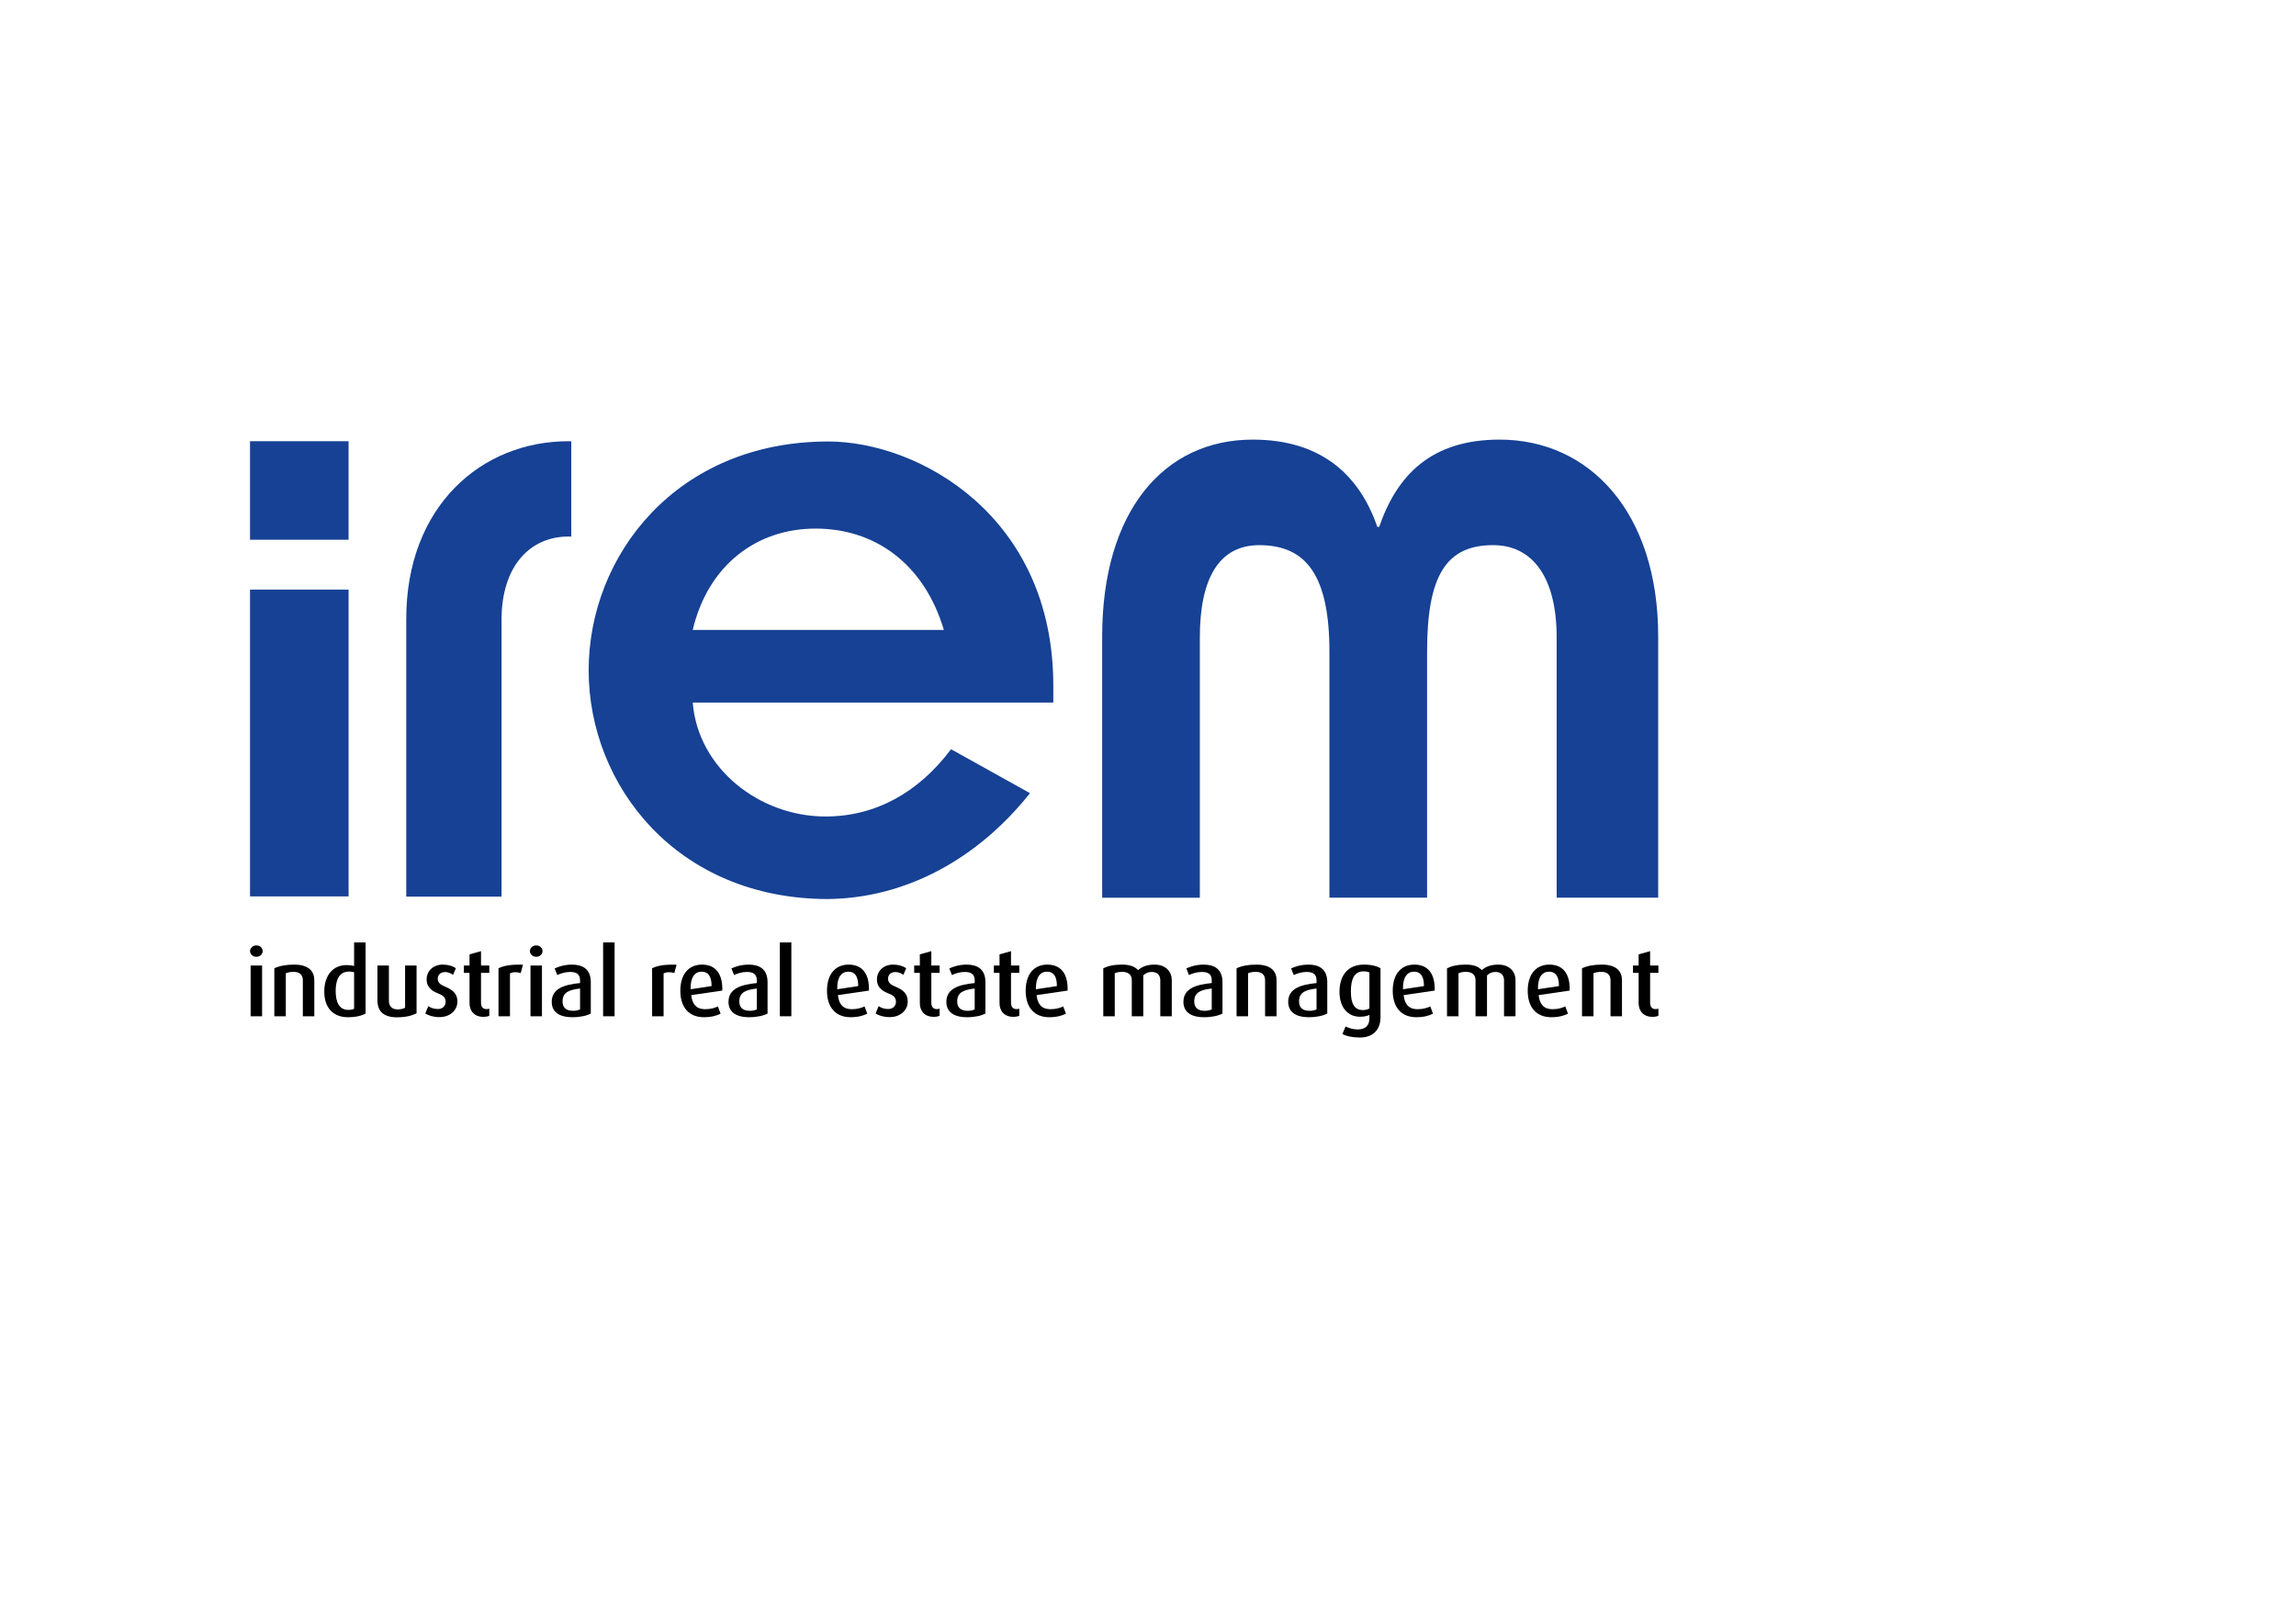 <?xml version="1.0" encoding="utf-8"?>
<!-- Generator: Adobe Illustrator 16.0.3, SVG Export Plug-In . SVG Version: 6.00 Build 0)  -->
<!DOCTYPE svg PUBLIC "-//W3C//DTD SVG 1.1//EN" "http://www.w3.org/Graphics/SVG/1.1/DTD/svg11.dtd">
<svg version="1.1" id="Ebene_1" xmlns="http://www.w3.org/2000/svg" xmlns:xlink="http://www.w3.org/1999/xlink" x="0px" y="0px"
	 width="1190.552px" height="841.89px" viewBox="0 0 1190.552 841.89" enable-background="new 0 0 1190.552 841.89"
	 xml:space="preserve">
<g>
	<g>
		<path d="M132.933,496.051c-1.805,0-3.269-1.317-3.269-2.928c0-1.658,1.463-2.976,3.269-2.976c1.854,0,3.269,1.317,3.269,2.976
			C136.201,494.733,134.786,496.051,132.933,496.051z M129.957,526.881v-26.294h5.951v26.294H129.957z"/>
		<path d="M157.029,526.881v-18.635c0-2.146-0.976-4.391-4.731-4.391c-1.952,0-2.976,0.293-4.098,0.731v22.294h-5.951v-24.879
			c2.488-1.171,5.854-1.902,10.293-1.902c7.854,0,10.439,3.805,10.439,8.049v18.732H157.029z"/>
		<path d="M180.395,527.369c-7.756,0-12.244-4.977-12.244-13.318c0-8.585,4.683-13.708,11.513-13.708
			c1.463,0,2.78,0.146,3.951,0.488v-12.244h5.952v36.879C187.468,526.637,184.492,527.369,180.395,527.369z M183.614,504.051
			c-0.829-0.244-1.708-0.342-2.634-0.342c-5.171,0-6.927,4.439-6.927,10.001c0,5.951,1.903,9.854,6.488,9.854
			c1.415,0,2.39-0.146,3.073-0.585V504.051z"/>
		<path d="M205.906,527.417c-7.024,0-10.195-3.073-10.195-8.878v-17.952h5.951v18.294c0,2.487,1.366,4.438,4.439,4.438
			c1.708,0,2.927-0.292,3.951-0.878v-21.854h5.952v24.732C213.809,526.49,210.491,527.417,205.906,527.417z"/>
		<path d="M227.807,527.32c-3.073,0-5.708-0.83-7.269-1.903l1.561-3.805c0.976,0.78,2.781,1.513,4.927,1.513
			c2.439,0,4.049-1.562,4.049-3.708c0-2.244-1.171-3.317-3.854-4.342c-4.976-1.902-6-4.634-6-7.366c0-4.195,3.317-7.609,8.342-7.609
			c2.927,0,5.122,0.731,6.83,1.854l-1.464,3.464c-0.78-0.635-2.341-1.464-4.195-1.464c-2.439,0-3.756,1.609-3.756,3.464
			c0,2.146,1.61,3.22,3.902,4.146c5.122,2.049,6.293,4.683,6.293,7.756C237.173,523.612,233.563,527.32,227.807,527.32z"/>
		<path d="M250.685,527.174c-5.171,0-7.22-3.464-7.22-7.122v-15.659h-2.927v-3.806h2.927v-5.805l5.952-1.659v7.464h4.292v3.806
			h-4.292v15.366c0,2.049,0.829,3.415,2.878,3.415c0.537,0,0.927-0.098,1.415-0.244v3.707
			C253.173,526.881,252.1,527.174,250.685,527.174z"/>
		<path d="M270.001,504.49c-2-0.684-4.195-0.586-5.562,0.194v22.196h-5.951v-24.879c2.732-1.317,6.049-2.049,12.684-1.854
			L270.001,504.49z"/>
		<path d="M278.049,496.051c-1.805,0-3.269-1.317-3.269-2.928c0-1.658,1.463-2.976,3.269-2.976c1.854,0,3.269,1.317,3.269,2.976
			C281.318,494.733,279.903,496.051,278.049,496.051z M275.074,526.881v-26.294h5.951v26.294H275.074z"/>
		<path d="M296.829,527.369c-7.171,0-10.732-2.928-10.732-8.001c0-6.927,6.684-8.927,14.684-9.707v-1.415
			c0-3.415-2.146-4.342-5.22-4.342c-2.537,0-4.976,0.829-6.585,1.61l-1.366-3.415c1.708-0.829,4.878-2,9.025-2
			c5.415,0,9.708,2.293,9.708,9.073v16.293C304.244,526.588,300.927,527.369,296.829,527.369z M300.78,512.49
			c-5.61,0.683-9.073,1.902-9.073,6.683c0,3.415,2.049,4.879,5.512,4.879c1.366,0,2.683-0.293,3.561-0.732V512.49z"/>
		<path d="M312.73,526.881v-38.294h5.952v38.294H312.73z"/>
		<path d="M349.656,504.49c-2-0.684-4.195-0.586-5.562,0.194v22.196h-5.951v-24.879c2.732-1.317,6.049-2.049,12.684-1.854
			L349.656,504.49z"/>
		<path d="M358.437,515.905c0.488,4.878,2.829,7.317,7.171,7.317c3.024,0,5.22-0.732,6.634-1.464l1.415,3.756
			c-1.854,1.024-4.683,1.854-8.684,1.854c-7.463,0-12.195-4.83-12.195-13.708c0-8.586,4.341-13.562,11.22-13.562
			c6.976,0,10.781,4.634,10.537,13.464L358.437,515.905z M363.803,503.758c-3.464,0-5.854,2.829-5.708,9.122l10.878-1.658
			C368.974,505.904,367.071,503.758,363.803,503.758z"/>
		<path d="M388.484,527.369c-7.171,0-10.732-2.928-10.732-8.001c0-6.927,6.684-8.927,14.684-9.707v-1.415
			c0-3.415-2.146-4.342-5.22-4.342c-2.537,0-4.976,0.829-6.585,1.61l-1.366-3.415c1.708-0.829,4.878-2,9.025-2
			c5.415,0,9.708,2.293,9.708,9.073v16.293C395.899,526.588,392.582,527.369,388.484,527.369z M392.436,512.49
			c-5.61,0.683-9.073,1.902-9.073,6.683c0,3.415,2.049,4.879,5.512,4.879c1.366,0,2.683-0.293,3.561-0.732V512.49z"/>
		<path d="M404.386,526.881v-38.294h5.952v38.294H404.386z"/>
		<path d="M434.482,515.905c0.488,4.878,2.829,7.317,7.171,7.317c3.024,0,5.22-0.732,6.634-1.464l1.415,3.756
			c-1.854,1.024-4.683,1.854-8.684,1.854c-7.463,0-12.195-4.83-12.195-13.708c0-8.586,4.341-13.562,11.22-13.562
			c6.976,0,10.781,4.634,10.537,13.464L434.482,515.905z M439.848,503.758c-3.464,0-5.854,2.829-5.708,9.122l10.878-1.658
			C445.019,505.904,443.116,503.758,439.848,503.758z"/>
		<path d="M461.311,527.32c-3.073,0-5.707-0.83-7.269-1.903l1.562-3.805c0.976,0.78,2.78,1.513,4.927,1.513
			c2.438,0,4.049-1.562,4.049-3.708c0-2.244-1.171-3.317-3.854-4.342c-4.977-1.902-6-4.634-6-7.366c0-4.195,3.316-7.609,8.341-7.609
			c2.928,0,5.122,0.731,6.83,1.854l-1.464,3.464c-0.78-0.635-2.342-1.464-4.195-1.464c-2.438,0-3.756,1.609-3.756,3.464
			c0,2.146,1.609,3.22,3.902,4.146c5.122,2.049,6.293,4.683,6.293,7.756C470.677,523.612,467.066,527.32,461.311,527.32z"/>
		<path d="M484.189,527.174c-5.171,0-7.221-3.464-7.221-7.122v-15.659h-2.927v-3.806h2.927v-5.805l5.952-1.659v7.464h4.293v3.806
			h-4.293v15.366c0,2.049,0.829,3.415,2.878,3.415c0.537,0,0.927-0.098,1.415-0.244v3.707
			C486.677,526.881,485.604,527.174,484.189,527.174z"/>
		<path d="M501.456,527.369c-7.171,0-10.732-2.928-10.732-8.001c0-6.927,6.684-8.927,14.684-9.707v-1.415
			c0-3.415-2.146-4.342-5.22-4.342c-2.536,0-4.976,0.829-6.586,1.61l-1.365-3.415c1.707-0.829,4.878-2,9.024-2
			c5.415,0,9.708,2.293,9.708,9.073v16.293C508.871,526.588,505.554,527.369,501.456,527.369z M505.407,512.49
			c-5.61,0.683-9.073,1.902-9.073,6.683c0,3.415,2.049,4.879,5.512,4.879c1.366,0,2.684-0.293,3.562-0.732V512.49z"/>
		<path d="M525.505,527.174c-5.171,0-7.22-3.464-7.22-7.122v-15.659h-2.928v-3.806h2.928v-5.805l5.951-1.659v7.464h4.293v3.806
			h-4.293v15.366c0,2.049,0.829,3.415,2.878,3.415c0.536,0,0.927-0.098,1.415-0.244v3.707
			C527.992,526.881,526.919,527.174,525.505,527.174z"/>
		<path d="M537.503,515.905c0.488,4.878,2.83,7.317,7.172,7.317c3.024,0,5.22-0.732,6.634-1.464l1.415,3.756
			c-1.854,1.024-4.684,1.854-8.684,1.854c-7.464,0-12.195-4.83-12.195-13.708c0-8.586,4.342-13.562,11.22-13.562
			c6.976,0,10.781,4.634,10.537,13.464L537.503,515.905z M542.869,503.758c-3.463,0-5.854,2.829-5.707,9.122l10.878-1.658
			C548.04,505.904,546.138,503.758,542.869,503.758z"/>
		<path d="M601.649,526.881v-18.684c0-2.293-1.269-4.293-4.439-4.293c-1.805,0-3.171,0.586-4.391,1.805v21.172h-5.951v-18.83
			c0-2.536-1.708-4.195-4.928-4.195c-1.756,0-2.731,0.244-3.902,0.731v22.294h-5.951v-24.879c2.634-1.269,5.464-1.902,9.854-1.902
			c4.244,0,6.684,1.22,8.196,2.878c1.756-1.609,4.438-2.878,8.439-2.878c6.244,0,9.024,3.902,9.024,8.049v18.732H601.649z"/>
		<path d="M624.378,527.369c-7.171,0-10.732-2.928-10.732-8.001c0-6.927,6.684-8.927,14.684-9.707v-1.415
			c0-3.415-2.146-4.342-5.22-4.342c-2.536,0-4.976,0.829-6.586,1.61l-1.365-3.415c1.707-0.829,4.878-2,9.024-2
			c5.415,0,9.708,2.293,9.708,9.073v16.293C631.793,526.588,628.476,527.369,624.378,527.369z M628.329,512.49
			c-5.61,0.683-9.073,1.902-9.073,6.683c0,3.415,2.049,4.879,5.512,4.879c1.366,0,2.684-0.293,3.562-0.732V512.49z"/>
		<path d="M655.987,526.881v-18.635c0-2.146-0.976-4.391-4.732-4.391c-1.951,0-2.976,0.293-4.098,0.731v22.294h-5.951v-24.879
			c2.488-1.171,5.854-1.902,10.293-1.902c7.854,0,10.439,3.805,10.439,8.049v18.732H655.987z"/>
		<path d="M678.718,527.369c-7.171,0-10.732-2.928-10.732-8.001c0-6.927,6.684-8.927,14.684-9.707v-1.415
			c0-3.415-2.146-4.342-5.22-4.342c-2.536,0-4.976,0.829-6.586,1.61l-1.365-3.415c1.707-0.829,4.878-2,9.024-2
			c5.415,0,9.708,2.293,9.708,9.073v16.293C686.133,526.588,682.815,527.369,678.718,527.369z M682.669,512.49
			c-5.61,0.683-9.073,1.902-9.073,6.683c0,3.415,2.049,4.879,5.512,4.879c1.366,0,2.684-0.293,3.562-0.732V512.49z"/>
		<path d="M705.059,537.905c-3.757,0-7.073-0.731-8.977-1.854l1.659-3.902c1.512,0.829,3.854,1.561,6.293,1.561
			c4.391,0,6.049-2.39,6.049-5.902v-1.658c-1.024,0.585-2.683,0.976-4.927,0.976c-6.293,0-10.586-4.879-10.586-12.83
			c0-8.537,4.244-14.195,12.732-14.195c3.854,0,6.878,0.829,8.536,1.902v25.27C715.839,534.296,711.596,537.905,705.059,537.905z
			 M710.083,504.197c-0.78-0.439-1.805-0.586-3.073-0.586c-4.635,0-6.537,3.806-6.537,10.391c0,6.391,1.854,9.659,6.244,9.659
			c1.366,0,2.537-0.342,3.366-0.829V504.197z"/>
		<path d="M727.837,515.905c0.488,4.878,2.83,7.317,7.172,7.317c3.024,0,5.22-0.732,6.634-1.464l1.415,3.756
			c-1.854,1.024-4.684,1.854-8.684,1.854c-7.464,0-12.195-4.83-12.195-13.708c0-8.586,4.342-13.562,11.22-13.562
			c6.976,0,10.781,4.634,10.537,13.464L727.837,515.905z M733.203,503.758c-3.463,0-5.854,2.829-5.707,9.122l10.878-1.658
			C738.374,505.904,736.472,503.758,733.203,503.758z"/>
		<path d="M779.887,526.881v-18.684c0-2.293-1.269-4.293-4.439-4.293c-1.805,0-3.171,0.586-4.391,1.805v21.172h-5.951v-18.83
			c0-2.536-1.708-4.195-4.928-4.195c-1.756,0-2.731,0.244-3.902,0.731v22.294h-5.951v-24.879c2.634-1.269,5.464-1.902,9.854-1.902
			c4.244,0,6.684,1.22,8.196,2.878c1.756-1.609,4.438-2.878,8.438-2.878c6.244,0,9.025,3.902,9.025,8.049v18.732H779.887z"/>
		<path d="M797.834,515.905c0.488,4.878,2.83,7.317,7.172,7.317c3.024,0,5.22-0.732,6.634-1.464l1.415,3.756
			c-1.854,1.024-4.684,1.854-8.684,1.854c-7.464,0-12.195-4.83-12.195-13.708c0-8.586,4.342-13.562,11.22-13.562
			c6.976,0,10.781,4.634,10.537,13.464L797.834,515.905z M803.2,503.758c-3.463,0-5.854,2.829-5.707,9.122l10.878-1.658
			C808.371,505.904,806.469,503.758,803.2,503.758z"/>
		<path d="M835.103,526.881v-18.635c0-2.146-0.976-4.391-4.732-4.391c-1.951,0-2.976,0.293-4.098,0.731v22.294h-5.951v-24.879
			c2.488-1.171,5.854-1.902,10.293-1.902c7.854,0,10.439,3.805,10.439,8.049v18.732H835.103z"/>
		<path d="M856.906,527.174c-5.171,0-7.221-3.464-7.221-7.122v-15.659h-2.927v-3.806h2.927v-5.805l5.952-1.659v7.464h4.293v3.806
			h-4.293v15.366c0,2.049,0.829,3.415,2.878,3.415c0.537,0,0.927-0.098,1.415-0.244v3.707
			C859.394,526.881,858.32,527.174,856.906,527.174z"/>
	</g>
	<g>
		<path fill="#164194" d="M534.083,411.216c-26.976,33.958-64.189,54.42-104.651,54.887c-78.605,0-124.19-59.071-124.19-118.602
			c0-59.541,45.584-118.612,124.19-118.612c46.971,0,116.742,38.607,116.742,126.516v8.835H359.198
			c2.795,34.423,34.88,59.071,68.833,59.071c26.048,0,48.371-12.557,65.12-34.885L534.083,411.216z M489.433,326.601
			c-10.24-34.419-35.818-52.559-66.518-52.559c-30.695,0-55.813,19.072-63.716,52.559H489.433z"/>
	</g>
	<g>
		<path fill="#164194" d="M571.515,329.972c0-64.704,31.81-102.058,78.062-102.058c35.545,0,55.354,18.416,64.608,45.246h0.967
			c9.258-26.83,26.943-45.246,62.486-45.246c46.257,0,82.186,37.354,82.186,102.058v135.437h-52.641V330.497
			c0-30.512-12.011-47.867-32.949-47.867c-24.351,0-34.244,15.777-34.244,55.234v127.543h-50.642V337.865
			c0-39.458-12.015-55.234-36.358-55.234c-20.942,0-30.834,17.354-30.834,47.867v134.911h-50.641V329.972z"/>
	</g>
	<path fill="#164194" d="M129.641,305.675h51.109v159.056h-51.109V305.675z"/>
	<path fill="#164194" d="M129.64,228.736h51.108v51.106H129.64V228.736z"/>
	<path fill="#164194" d="M294.734,228.752c-45.13,0-84.081,33.727-84.081,92.156v143.937h49.408V321.383
		c0-27.551,14.406-43.227,34.832-43.227c0.446,0,0.886,0.042,1.33,0.051c0-17.448,0-32.3,0-49.408
		C295.726,228.792,295.241,228.752,294.734,228.752z"/>
</g>
<g>
</g>
<g>
</g>
<g>
</g>
<g>
</g>
<g>
</g>
<g>
</g>
</svg>
